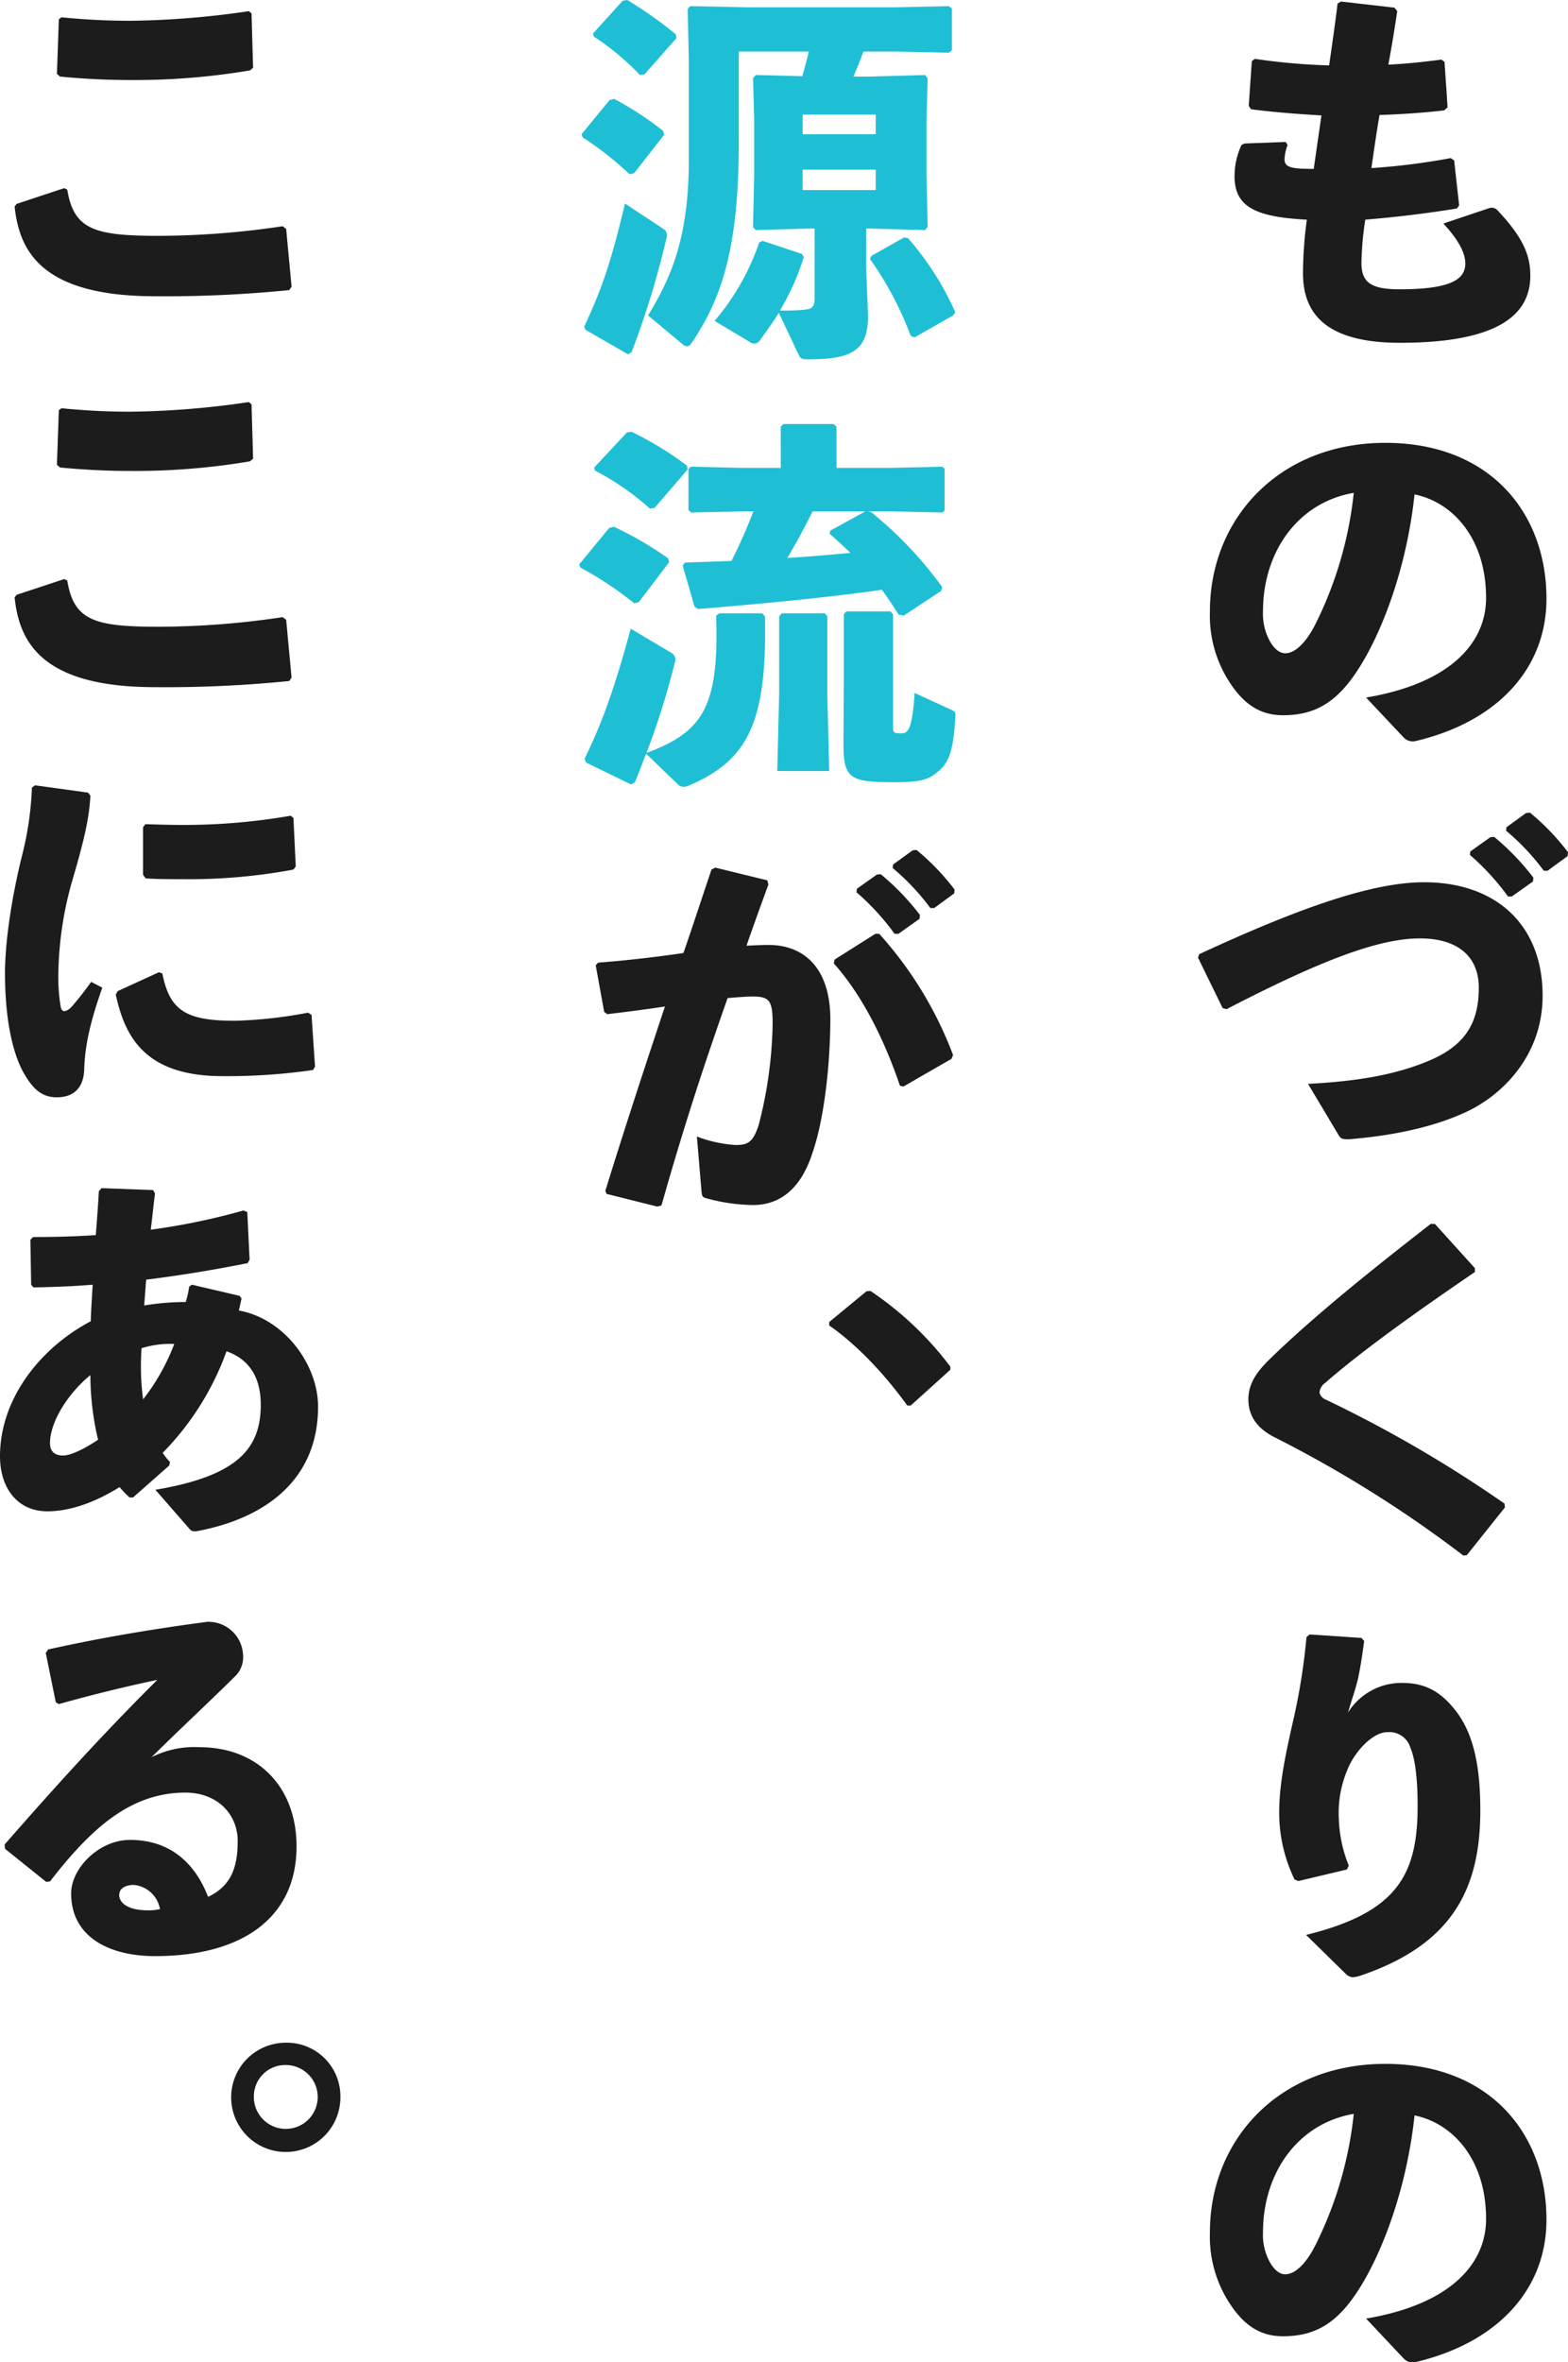 <svg id="Group_793" data-name="Group 793" xmlns="http://www.w3.org/2000/svg" xmlns:xlink="http://www.w3.org/1999/xlink" width="305.946" height="460.791" viewBox="0 0 305.946 460.791">
  <defs>
    <clipPath id="clip-path">
      <rect id="Rectangle_23665" data-name="Rectangle 23665" width="305.946" height="460.791" fill="#1c1c1c"/>
    </clipPath>
  </defs>
  <g id="Group_792" data-name="Group 792" clip-path="url(#clip-path)">
    <path id="Path_423892" data-name="Path 423892" d="M167.57,28.188a8.334,8.334,0,0,0-.6,2.776c0,1.652,1.5,1.877,5.7,1.877.6-4.2,1.051-7.279,1.5-10.431-5.254-.3-9.682-.676-13.734-1.2l-.45-.676.6-8.706.6-.45a122.3,122.3,0,0,0,14.484,1.276c.6-4.128,1.2-8.33,1.652-12.083L178,.195l10.431,1.2.526.676c-.45,3.152-1.051,6.754-1.727,10.431,3.452-.149,6.83-.526,10.358-.976l.6.45.6,8.856-.674.6c-3.829.45-8.18.751-12.608.9-.6,3.527-1.126,7.054-1.577,10.356a132.132,132.132,0,0,0,15.46-1.95l.676.449.976,8.781-.45.6c-6.455,1.051-12.383,1.725-17.861,2.176a61.146,61.146,0,0,0-.752,8.406c0,3.752,1.727,5.179,7.43,5.179,10.057,0,12.834-1.952,12.834-5.029,0-1.575-.749-3.978-4.278-7.8l8.931-3a1.514,1.514,0,0,1,1.652.45c5.478,5.779,6.378,9.3,6.378,12.758,0,7.5-6.153,13.057-25.44,13.057-14.71,0-18.913-5.928-18.913-13.583a79.984,79.984,0,0,1,.751-10.433c-9.981-.524-14.108-2.476-14.108-8.479a14.463,14.463,0,0,1,1.351-6.08l.6-.3,8.029-.3Z" transform="translate(83.666 0.104)" fill="#1c1c1c"/>
    <path id="Path_423893" data-name="Path 423893" d="M184.548,106.064c16.135-2.7,23.415-10.431,23.415-19.437,0-11.407-6.3-18.611-13.958-20.188-1.5,14.183-6.38,27.392-11.557,34.972-4.053,5.928-8.255,8.105-14.11,8.105-4.5,0-7.73-2.177-10.581-6.679a23.789,23.789,0,0,1-3.677-13.584c0-18.162,13.583-32.871,34.221-32.871,20.488,0,31.445,13.734,31.445,30.4,0,13.658-9.605,24.015-25.515,27.766a2.447,2.447,0,0,1-2.4-.749ZM164.435,89.253a11.073,11.073,0,0,0,1.276,5.7c.826,1.5,1.877,2.476,3.077,2.476,1.727,0,3.9-1.727,5.928-5.779a74.958,74.958,0,0,0,7.431-25.515C171.19,68.016,164.435,77.7,164.435,89.253" transform="translate(81.998 30.005)" fill="#1c1c1c"/>
    <path id="Path_423894" data-name="Path 423894" d="M157.364,141.583l-4.8-9.832.225-.674c20.562-9.532,34.221-14.035,43.9-14.035,13.885,0,23.114,8.18,23.114,22.14,0,11.782-8.03,19.586-15.234,22.814q-8.892,4.052-22.514,5.177c-1.126,0-1.577,0-2.026-.751l-6-10.056c8.856-.45,16.361-1.575,23.039-4.278,7.5-3,10.282-7.43,10.282-14.484,0-5.779-3.754-9.532-11.258-9.607-7.954-.075-19.137,4.053-37.974,13.81Zm48.33-30.546,3.9-2.776.751-.074A48.113,48.113,0,0,1,218,116.142l-.075.749-4.128,2.926h-.751a47.446,47.446,0,0,0-7.43-8.105Zm7.054-4.727,3.827-2.776.751-.075a45.384,45.384,0,0,1,7.43,7.73l-.075.749-3.9,2.853h-.751a45.088,45.088,0,0,0-7.354-7.8Z" transform="translate(81.19 55.059)" fill="#1c1c1c"/>
    <path id="Path_423895" data-name="Path 423895" d="M200.928,220.516A236.255,236.255,0,0,0,164.006,197.4c-3.077-1.575-5.029-3.9-5.029-7.354,0-3.077,1.652-5.4,4.2-7.88,8.556-8.33,19.888-17.412,31.37-26.341h.824l7.806,8.631v.749c-10.583,7.206-21.915,15.236-29.194,21.614a2.565,2.565,0,0,0-1.126,1.95,2.041,2.041,0,0,0,1.276,1.351,248.7,248.7,0,0,1,34.822,20.263l.075.749-7.43,9.306Z" transform="translate(84.604 82.927)" fill="#1c1c1c"/>
    <path id="Path_423896" data-name="Path 423896" d="M168.824,208.093l10.131.674.527.6c-.45,3.45-.751,5.177-1.2,7.354-.526,2.176-1.126,3.826-1.952,6.6a12.324,12.324,0,0,1,10.506-5.779c4.278,0,7.581,1.426,10.883,5.93,3.227,4.5,4.428,10.656,4.428,18.987,0,15.535-5.7,26.191-23.415,32.2a7.051,7.051,0,0,1-1.426.3,2.1,2.1,0,0,1-1.426-.676l-7.728-7.58c17.635-4.353,21.763-11.557,21.763-25.142,0-4.652-.375-9.006-1.426-11.407a4.267,4.267,0,0,0-4.5-3c-2.851,0-6.454,3.827-7.88,7.58a21.522,21.522,0,0,0-1.575,9.156,26.565,26.565,0,0,0,1.95,9.3l-.375.751-9.455,2.251-.751-.3a29.828,29.828,0,0,1-3-13.059c0-5.779,1.35-11.858,2.851-18.463a122.839,122.839,0,0,0,2.476-15.758Z" transform="translate(86.69 110.743)" fill="#1c1c1c"/>
    <path id="Path_423897" data-name="Path 423897" d="M184.548,312.444c16.135-2.7,23.415-10.431,23.415-19.437,0-11.407-6.3-18.611-13.958-20.188-1.5,14.183-6.38,27.392-11.557,34.972-4.053,5.928-8.255,8.105-14.11,8.105-4.5,0-7.73-2.177-10.581-6.679a23.789,23.789,0,0,1-3.677-13.584c0-18.161,13.583-32.871,34.221-32.871,20.488,0,31.445,13.735,31.445,30.4,0,13.658-9.605,24.015-25.515,27.766a2.447,2.447,0,0,1-2.4-.749Zm-20.113-16.811a11.073,11.073,0,0,0,1.276,5.7c.826,1.5,1.877,2.476,3.077,2.476,1.727,0,3.9-1.727,5.928-5.779a74.957,74.957,0,0,0,7.431-25.515c-10.957,1.877-17.712,11.557-17.712,23.114" transform="translate(81.998 139.836)" fill="#1c1c1c"/>
    <path id="Path_423898" data-name="Path 423898" d="M84.333,33.771l-.9.225a63.6,63.6,0,0,0-9.156-7.2l-.225-.6,5.479-6.679.9-.225a62.6,62.6,0,0,1,9.532,6.23l.225.751ZM74.578,63.716C78.1,56.21,79.9,50.807,82.533,39.7l7.5,4.952a1.476,1.476,0,0,1,.6,1.8,168.189,168.189,0,0,1-6.83,22.29l-.676.374-8.329-4.8ZM86.36,14.485l-.9.149a50.989,50.989,0,0,0-9.006-7.5l-.15-.6L82.082.15l.9-.15a81.22,81.22,0,0,1,9.455,6.679l.15.751ZM118.4,44.579l-10.356.3-.526-.6L107.748,34V23.415l-.225-8.18.526-.6,9.081.225c.45-1.575.9-3.152,1.275-4.8H104.746V27.542c0,20.038-3,30.244-9.231,39.4-.3.45-.524.6-.9.6a1.148,1.148,0,0,1-.824-.375l-6.754-5.629c4.727-7.73,7.955-15.608,7.955-30.394V11.782L94.766,1.727,95.29,1.2l11.258.225h28.667L145.721,1.2l.6.45V9.83l-.6.45-10.506-.225h-6.153c-.6,1.652-1.276,3.3-1.952,4.88h3.227l10.733-.3.526.6-.225,8.18V34l.225,10.282-.526.6-10.733-.3h-.749v7.43l.375,9.605c0,6.68-3.078,8.481-11.559,8.481-1.275,0-1.65-.15-1.95-.826l-3.9-8.255c-1.051,1.727-2.327,3.454-3.752,5.479a1.418,1.418,0,0,1-.976.526,1.786,1.786,0,0,1-1.051-.375l-6.754-4.053a46.658,46.658,0,0,0,8.706-15.31l.676-.3,7.655,2.553.375.6a49.376,49.376,0,0,1-4.653,10.433,40.275,40.275,0,0,0,4.728-.15c1.575-.152,2.026-.6,2.026-2.252V44.579Zm-1.2-18.388h14.26V22.364H117.2Zm0,10.883h14.26V33.1H117.2Zm21.838,28.742-.751-.3a65.42,65.42,0,0,0-7.955-15.009l.3-.6,6.38-3.6.749.15A57.094,57.094,0,0,1,147,60.938l-.45.6Z" transform="translate(39.409)" fill="#1ebfd5"/>
    <path id="Path_423899" data-name="Path 423899" d="M85.39,88.73l-.9.225a68.378,68.378,0,0,0-10.506-6.979l-.225-.6,5.853-7.129.9-.225a67.63,67.63,0,0,1,10.581,6.153l.225.751Zm6.378,9.907a1.507,1.507,0,0,1,.676,1.8,155.981,155.981,0,0,1-5.553,17.712c11.03-4.128,14.183-9.006,13.583-26.793l.676-.45h8.33l.524.6c.45,20.939-3.452,28.218-15.084,33.1a2.667,2.667,0,0,1-.751.15,1.6,1.6,0,0,1-1.2-.526L86.815,118.3c-.676,1.725-1.35,3.526-2.176,5.553l-.751.45-8.781-4.278-.3-.751c3.529-7.2,5.93-14.033,9.006-25.365Zm-3.3-28.293-.9.15a52.127,52.127,0,0,0-10.731-7.43l-.15-.6,6.378-6.829.9-.15a66.289,66.289,0,0,1,10.806,6.6l.15.751Zm24.616-15.835.526-.526h9.755l.6.526v8.03H134.4l10.207-.225.449.375v8.18l-.449.375L134.4,71.019h-4.353l.676.149A76.277,76.277,0,0,1,144.6,85.8l-.225.749-7.279,4.8-.978-.149c-1.125-1.727-2.176-3.378-3.3-4.88-8.781,1.276-21.164,2.553-35.873,3.754l-.676-.45L93.946,81.6l.449-.6c3.227-.075,6.23-.225,9.081-.3q2.365-4.728,4.278-9.68h-2.027L95.6,71.245l-.526-.45v-8.03l.45-.45,10.206.225h7.356Zm9.08,37V106.44l.375,15.236H112.407l.374-15.236V91.431l.527-.526h8.4Zm-2.851-20.487c-1.577,3.077-3.152,6.153-4.954,9.081,4.053-.225,8.18-.6,12.308-.978-1.276-1.275-2.626-2.476-4.053-3.751l.15-.6,6.829-3.751ZM135,112.6c0,1.575-.075,1.725,1.652,1.725,1.275,0,2.1-.824,2.551-7.88l7.2,3.3c.751.374.826.524.751,1.275-.3,5.779-1.051,8.556-2.776,10.207-2.252,2.176-3.754,2.626-9.231,2.626-8.406,0-9.83-.6-9.83-7.43l.074-12.909V91.056l.526-.524h8.556l.526.6Z" transform="translate(39.253 28.729)" fill="#1ebfd5"/>
    <path id="Path_423900" data-name="Path 423900" d="M77.739,174.7c4.053-13.059,7.806-24.466,11.632-35.948-3.452.526-7.5,1.05-11.257,1.5l-.6-.45-1.65-9.08.45-.526c5.928-.45,11.482-1.126,16.661-1.875,1.8-5.179,3.526-10.508,5.478-16.286l.751-.375,10.131,2.476.225.826q-2.363,6.417-4.278,11.933c1.5-.075,2.928-.15,4.353-.15,6.23,0,12.083,3.827,12.008,14.784-.075,9.907-1.426,19.813-3.452,25.666-2.7,8.481-7.655,10.282-11.632,10.282a35.636,35.636,0,0,1-9.231-1.351c-.526-.15-.751-.3-.826-1.351l-.9-10.656a26.2,26.2,0,0,0,7.5,1.652c2.4,0,3.452-.451,4.578-3.978a83.212,83.212,0,0,0,2.7-19.587c0-4.5-.526-5.4-3.827-5.4-1.351,0-3.077.15-4.954.3-5.029,14.26-8.779,25.892-12.907,40.451l-.826.225L77.965,175.3Zm44.729-45.1,7.955-5.029h.751a74.231,74.231,0,0,1,14.409,23.64l-.3.751-9.382,5.4-.676-.15c-2.926-8.631-7.2-17.487-12.907-23.865Zm4.353-13.81,3.9-2.776.751-.074a48.111,48.111,0,0,1,7.655,7.955l-.077.749-4.126,2.926h-.751a47.509,47.509,0,0,0-7.43-8.105Zm7.054-4.727,3.827-2.776.751-.075a45.446,45.446,0,0,1,7.43,7.73l-.075.749-3.9,2.853h-.751a45.21,45.21,0,0,0-7.354-7.806Z" transform="translate(40.373 57.587)" fill="#1c1c1c"/>
    <path id="Path_423901" data-name="Path 423901" d="M113.625,164.348a64.381,64.381,0,0,1,15.61,14.784v.6l-7.73,6.979h-.676c-4.8-6.679-10.431-12.308-15.234-15.61v-.676l7.279-6Z" transform="translate(56.196 87.463)" fill="#1c1c1c"/>
    <path id="Path_423902" data-name="Path 423902" d="M2.238,39.021l9.3-3.077.6.3c1.275,7.806,5.327,9.006,17.861,9.006A165.543,165.543,0,0,0,54.17,43.374l.676.524L55.9,55.156l-.45.676a240.638,240.638,0,0,1-26.193,1.2c-22.439,0-26.491-9.081-27.392-17.485Zm8.779-36.4c4.5.45,8.931.676,13.359.676a169.06,169.06,0,0,0,23.19-1.877l.526.45.3,10.583-.6.524A134.783,134.783,0,0,1,24.3,14.855c-4.2,0-9.08-.225-13.583-.676l-.6-.526L10.492,3Z" transform="translate(0.99 0.756)" fill="#1c1c1c"/>
    <path id="Path_423903" data-name="Path 423903" d="M2.238,88.791l9.3-3.077.6.3c1.275,7.806,5.327,9.006,17.861,9.006A165.541,165.541,0,0,0,54.17,93.144l.676.524L55.9,104.926l-.45.676a240.641,240.641,0,0,1-26.193,1.2C6.815,106.8,2.762,97.72,1.861,89.316Zm8.779-36.4c4.5.45,8.931.676,13.359.676a169.061,169.061,0,0,0,23.19-1.877l.526.45.3,10.583-.6.524A134.783,134.783,0,0,1,24.3,64.625c-4.2,0-9.08-.225-13.583-.676l-.6-.526.375-10.656Z" transform="translate(0.99 27.243)" fill="#1c1c1c"/>
    <path id="Path_423904" data-name="Path 423904" d="M6.491,99.982l10.356,1.426.45.6c-.225,4.353-1.2,8.631-3.452,16.286A68.88,68.88,0,0,0,11.07,135.7a35.688,35.688,0,0,0,.449,7.58c.225.976.976,1.05,2.1-.075a61.182,61.182,0,0,0,3.827-4.878l2.176,1.126c-2.251,6.378-3.377,11.107-3.527,15.835-.075,3.377-1.727,5.479-5.177,5.553-3,.075-4.8-1.575-6.53-4.577C2.739,153.49.637,147.412.637,136.606c0-6.755,1.577-15.91,3.3-22.816a63.09,63.09,0,0,0,1.952-13.358Zm54.259,55.535a116.812,116.812,0,0,1-17.637,1.2c-15.084,0-19.062-7.581-20.862-15.91l.375-.676,8.029-3.679.676.225c1.426,7.056,4.353,9.306,14.41,9.231a87.477,87.477,0,0,0,14.033-1.577l.676.451.676,10.057ZM28.029,107.562c2.478.075,4.878.15,7.2.15a121.492,121.492,0,0,0,21.164-1.8l.526.45.449,9.457-.449.6a111.132,111.132,0,0,1-21.69,1.875c-2.4,0-4.727,0-7.129-.15l-.526-.676v-9.3Z" transform="translate(0.339 53.208)" fill="#1c1c1c"/>
    <path id="Path_423905" data-name="Path 423905" d="M25.29,211.607a16.365,16.365,0,0,1-1.952-2.026c-4.8,3-9.68,4.728-14.108,4.728-5.851,0-9.23-4.578-9.23-10.731,0-11.257,7.88-21.162,17.71-26.343.075-2.55.225-4.577.375-7.129-3.677.3-7.5.452-11.557.527l-.45-.527-.15-8.779.526-.526c3.752,0,7.955-.077,12.233-.374.225-2.853.45-5.706.6-8.556l.527-.6,10.056.375.375.676c-.3,2.326-.526,4.652-.826,7.054A130.091,130.091,0,0,0,47.5,155.624l.751.3.45,9.3-.375.676c-6.829,1.351-13.209,2.4-19.813,3.227-.075,1.051-.225,2.926-.375,5.029a49.217,49.217,0,0,1,8.105-.676,20.148,20.148,0,0,0,.676-3l.526-.377,9.306,2.177.374.524c-.225,1.053-.374,1.727-.524,2.329,9,1.65,15.46,10.655,15.46,18.76,0,14.258-10.282,21.838-23.79,24.317-.6,0-.9,0-1.276-.45l-6.679-7.656c16.135-2.7,20.563-8.1,20.563-16.584,0-5.779-2.628-9.008-6.68-10.431A54.659,54.659,0,0,1,31.744,202.9a12.512,12.512,0,0,0,1.426,1.8l-.15.676-7.054,6.227ZM9.755,201.026c0,1.653.976,2.4,2.551,2.4,1.426,0,3.9-1.128,6.83-3.078a55.132,55.132,0,0,1-1.5-12.608c-4.5,3.679-7.88,9.231-7.88,13.283M34,181.663a18.741,18.741,0,0,0-6.38.826,49.555,49.555,0,0,0,.3,9.981A41.043,41.043,0,0,0,34,181.663" transform="translate(0 80.503)" fill="#1c1c1c"/>
    <path id="Path_423906" data-name="Path 423906" d="M10.569,222.163l-1.952-9.605.45-.676c11.407-2.553,22.964-4.353,31.145-5.4a6.767,6.767,0,0,1,6.906,6.529,5.21,5.21,0,0,1-1.351,3.9c-6.078,6-10.282,9.83-16.511,15.984a18.554,18.554,0,0,1,9.38-1.95c11.332,0,18.913,7.73,18.913,19.362,0,13.659-10.282,21.389-27.618,21.389-8.856,0-16.361-3.677-16.361-12.233,0-4.878,5.4-10.433,11.482-10.433,8.931,0,13.209,5.854,15.234,11.108,4.428-2.1,5.779-5.629,5.779-10.883S42.089,239.8,35.859,239.8c-10.731,0-18.461,7.054-26.416,17.335l-.749.075L.662,250.756l-.075-.826C10.945,238.073,20.4,227.717,30.382,217.81c-5.7,1.2-12.308,2.778-19.212,4.728ZM25.8,257.811c-1.5,0-2.851.6-2.851,1.95,0,1.577,1.725,3,5.553,3a9.987,9.987,0,0,0,2.4-.225,5.715,5.715,0,0,0-5.1-4.728" transform="translate(0.312 109.883)" fill="#1c1c1c"/>
    <path id="Path_423907" data-name="Path 423907" d="M50.751,270.649a10.657,10.657,0,1,1-10.658-10.581,10.447,10.447,0,0,1,10.658,10.581m-16.886,0a6.229,6.229,0,1,0,6.228-6.228,6.121,6.121,0,0,0-6.228,6.228" transform="translate(15.666 138.403)" fill="#1c1c1c"/>
  </g>
</svg>
